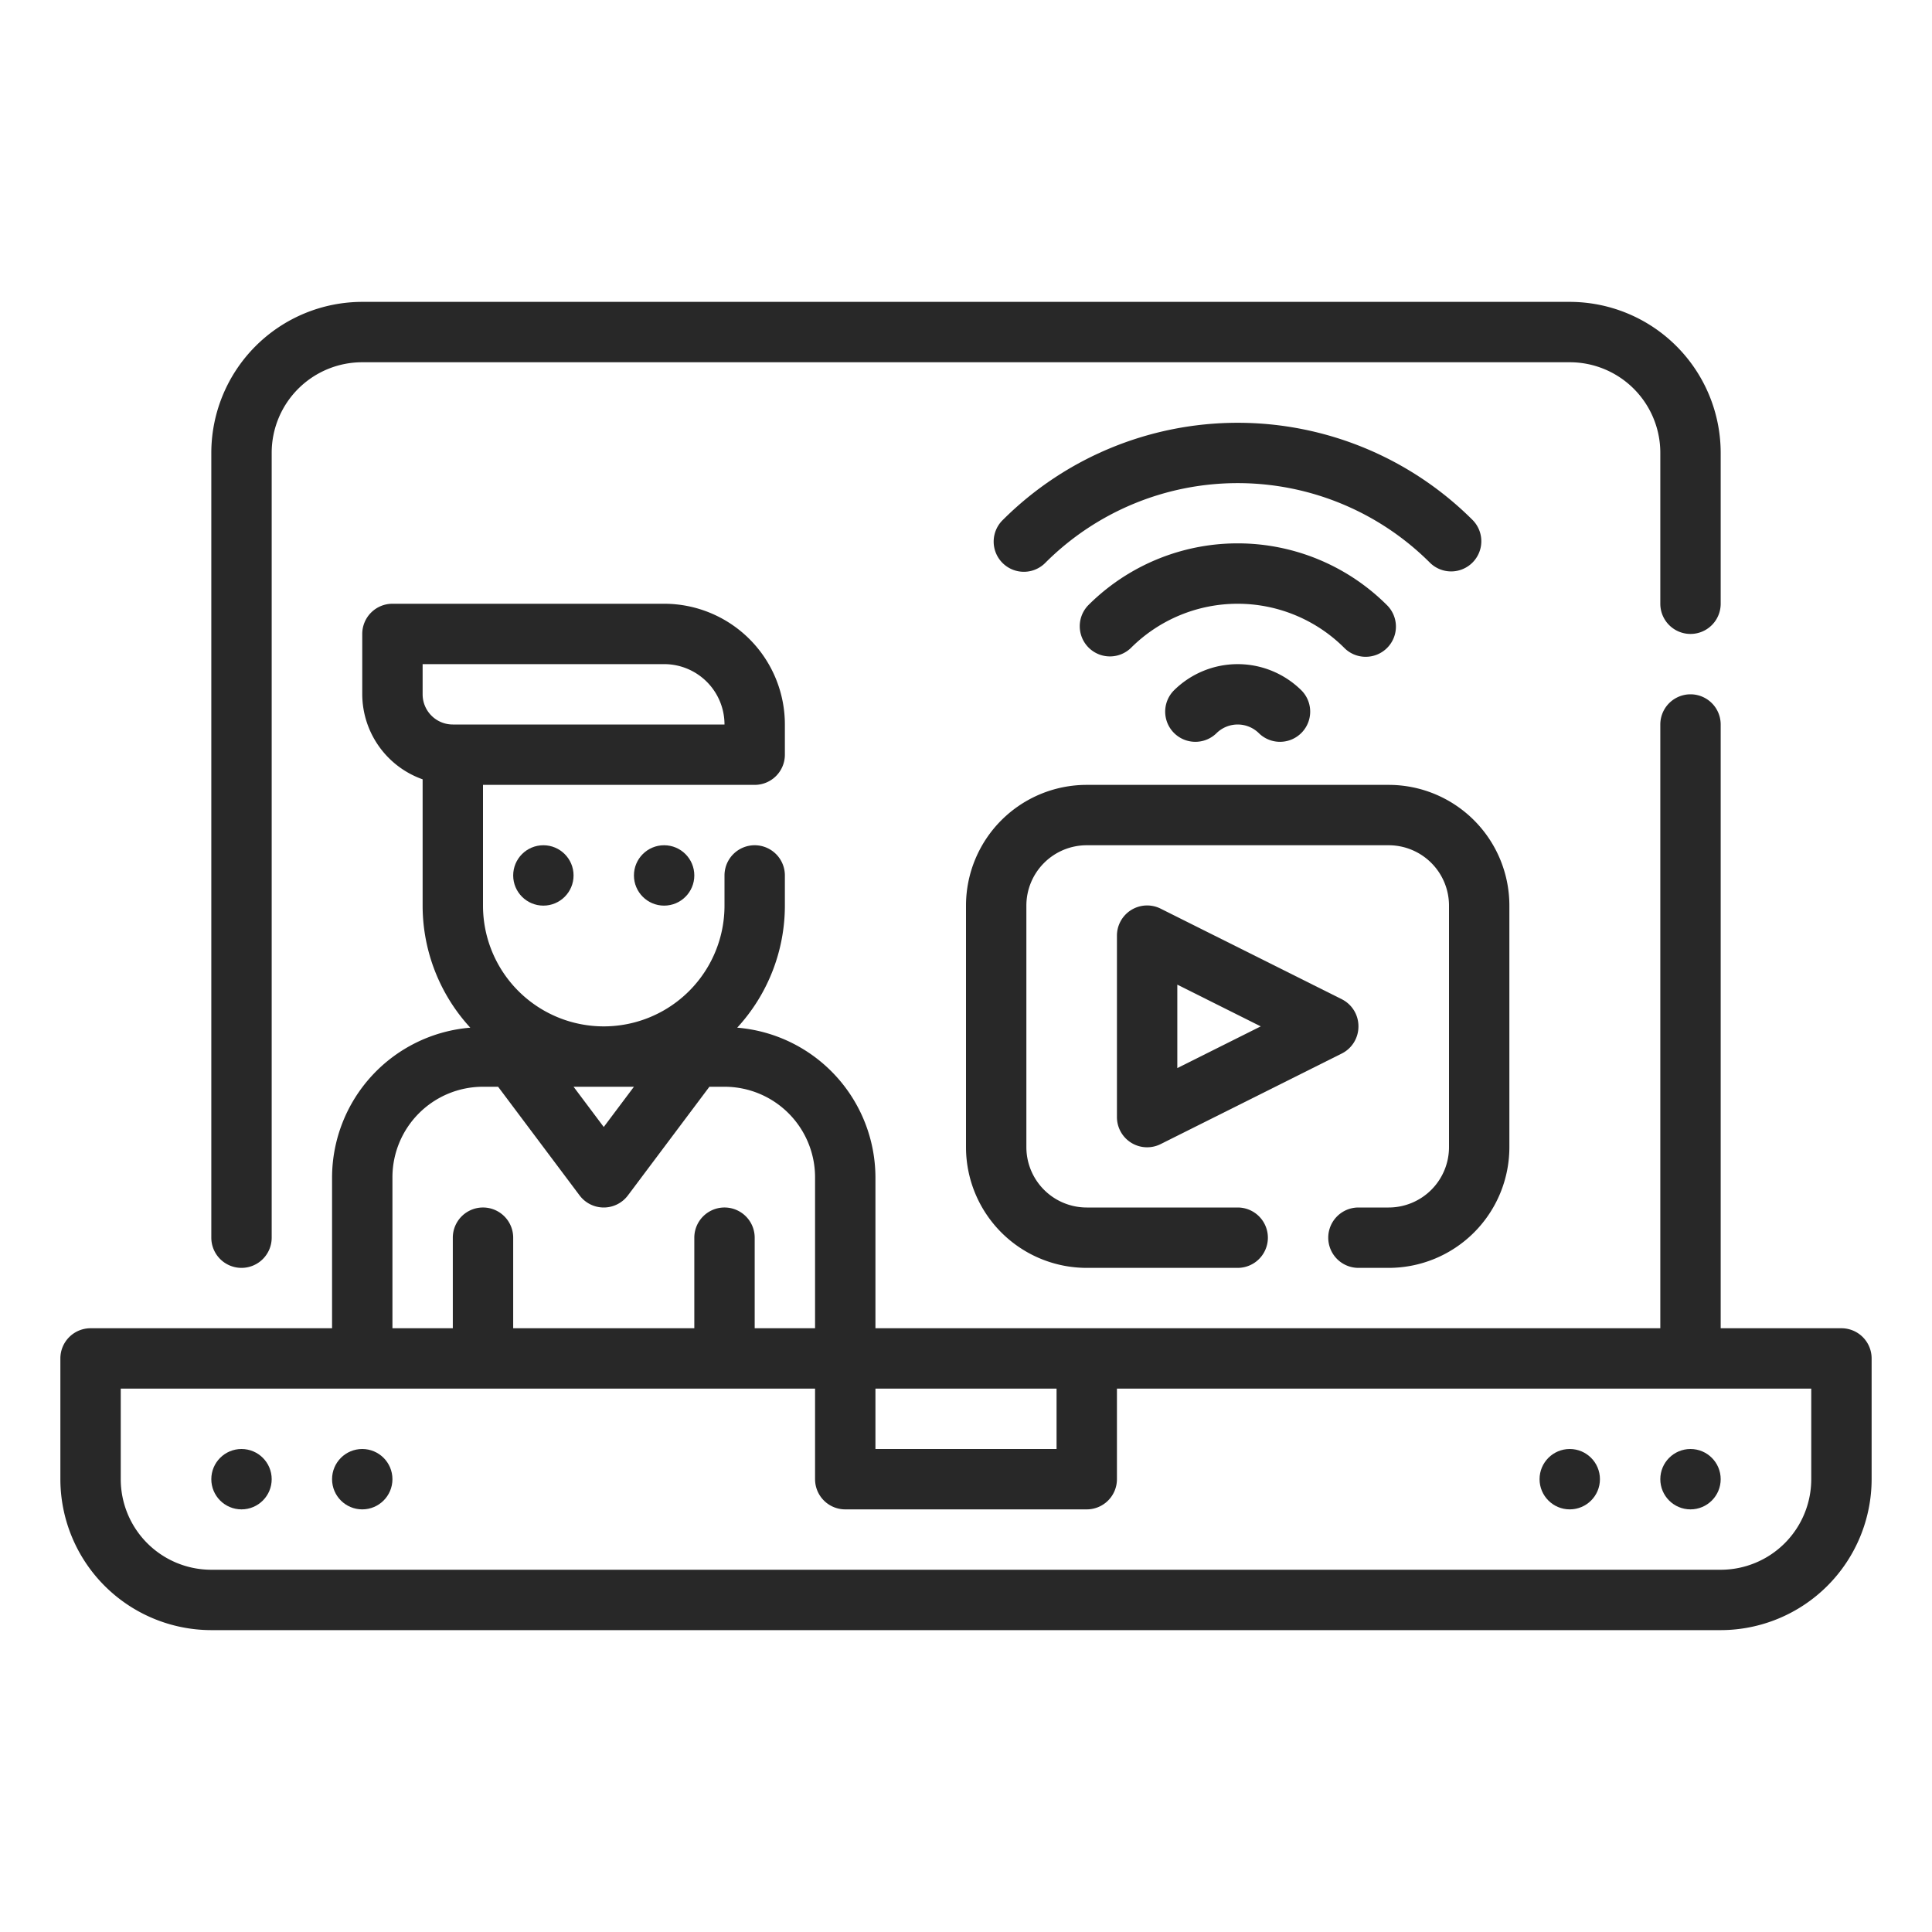 <?xml version="1.0"?>
<svg xmlns="http://www.w3.org/2000/svg" height="512px" viewBox="0 0 64 64" width="512px"><path d="m8 42a1 1 0 0 0 1-1v-26a3 3 0 0 1 3-3h40a3 3 0 0 1 3 3v5a1 1 0 0 0 2 0v-5a5.006 5.006 0 0 0 -5-5h-40a5.006 5.006 0 0 0 -5 5v26a1 1 0 0 0 1 1z" fill="#282828"/><path d="m61 44h-4v-20a1 1 0 0 0 -2 0v20h-26v-5a4.989 4.989 0 0 0 -4.579-4.957 5.973 5.973 0 0 0 1.579-4.043v-1a1 1 0 0 0 -2 0v1a4 4 0 0 1 -8 0v-4h9a1 1 0 0 0 1-1v-1a4 4 0 0 0 -4-4h-9a1 1 0 0 0 -1 1v2a3 3 0 0 0 2 2.816v4.184a5.973 5.973 0 0 0 1.579 4.043 4.989 4.989 0 0 0 -4.579 4.957v5h-8a1 1 0 0 0 -1 1v4a5.006 5.006 0 0 0 5 5h50a5.006 5.006 0 0 0 5-5v-4a1 1 0 0 0 -1-1zm-32 2h6v2h-6zm-8-10-1 1.333-1-1.333zm-7-14h8a2 2 0 0 1 2 2h-9a1 1 0 0 1 -1-1zm-1 17a3 3 0 0 1 3-3h.5l2.7 3.6a1 1 0 0 0 1.6 0l2.7-3.6h.5a3 3 0 0 1 3 3v5h-2v-3a1 1 0 0 0 -2 0v3h-6v-3a1 1 0 0 0 -2 0v3h-2zm47 10a3 3 0 0 1 -3 3h-50a3 3 0 0 1 -3-3v-3h23v3a1 1 0 0 0 1 1h8a1 1 0 0 0 1-1v-3h23z" fill="#282828"/><path d="m45 34a1 1 0 0 0 -.553-.9l-6-3a1 1 0 0 0 -1.447.9v6a1 1 0 0 0 1.447.9l6-3a1 1 0 0 0 .553-.9zm-6 1.382v-2.764l2.764 1.382z" fill="#282828"/><circle cx="52" cy="49" r="1" fill="#282828"/><circle cx="56" cy="49" r="1" fill="#282828"/><circle cx="8" cy="49" r="1" fill="#282828"/><circle cx="12" cy="49" r="1" fill="#282828"/><path d="m38.879 22.879a1 1 0 0 0 1.414 1.414 1 1 0 0 1 1.414 0 1 1 0 0 0 1.414-1.414 3 3 0 0 0 -4.242 0z" fill="#282828"/><path d="m45.242 21.757a1 1 0 0 0 .707-1.707 7 7 0 0 0 -9.9 0 1 1 0 0 0 1.414 1.414 5 5 0 0 1 7.07 0 .993.993 0 0 0 .709.293z" fill="#282828"/><path d="m48.071 18.929a1 1 0 0 0 .707-1.707 11.012 11.012 0 0 0 -15.556 0 1 1 0 1 0 1.414 1.414 9.01 9.01 0 0 1 12.728 0 1 1 0 0 0 .707.293z" fill="#282828"/><circle cx="22" cy="29" r="1" fill="#282828"/><circle cx="18" cy="29" r="1" fill="#282828"/><path d="m45 42h1a4 4 0 0 0 4-4v-8a4 4 0 0 0 -4-4h-10a4 4 0 0 0 -4 4v8a4 4 0 0 0 4 4h5a1 1 0 0 0 0-2h-5a2 2 0 0 1 -2-2v-8a2 2 0 0 1 2-2h10a2 2 0 0 1 2 2v8a2 2 0 0 1 -2 2h-1a1 1 0 0 0 0 2z" fill="#282828"/></svg>
